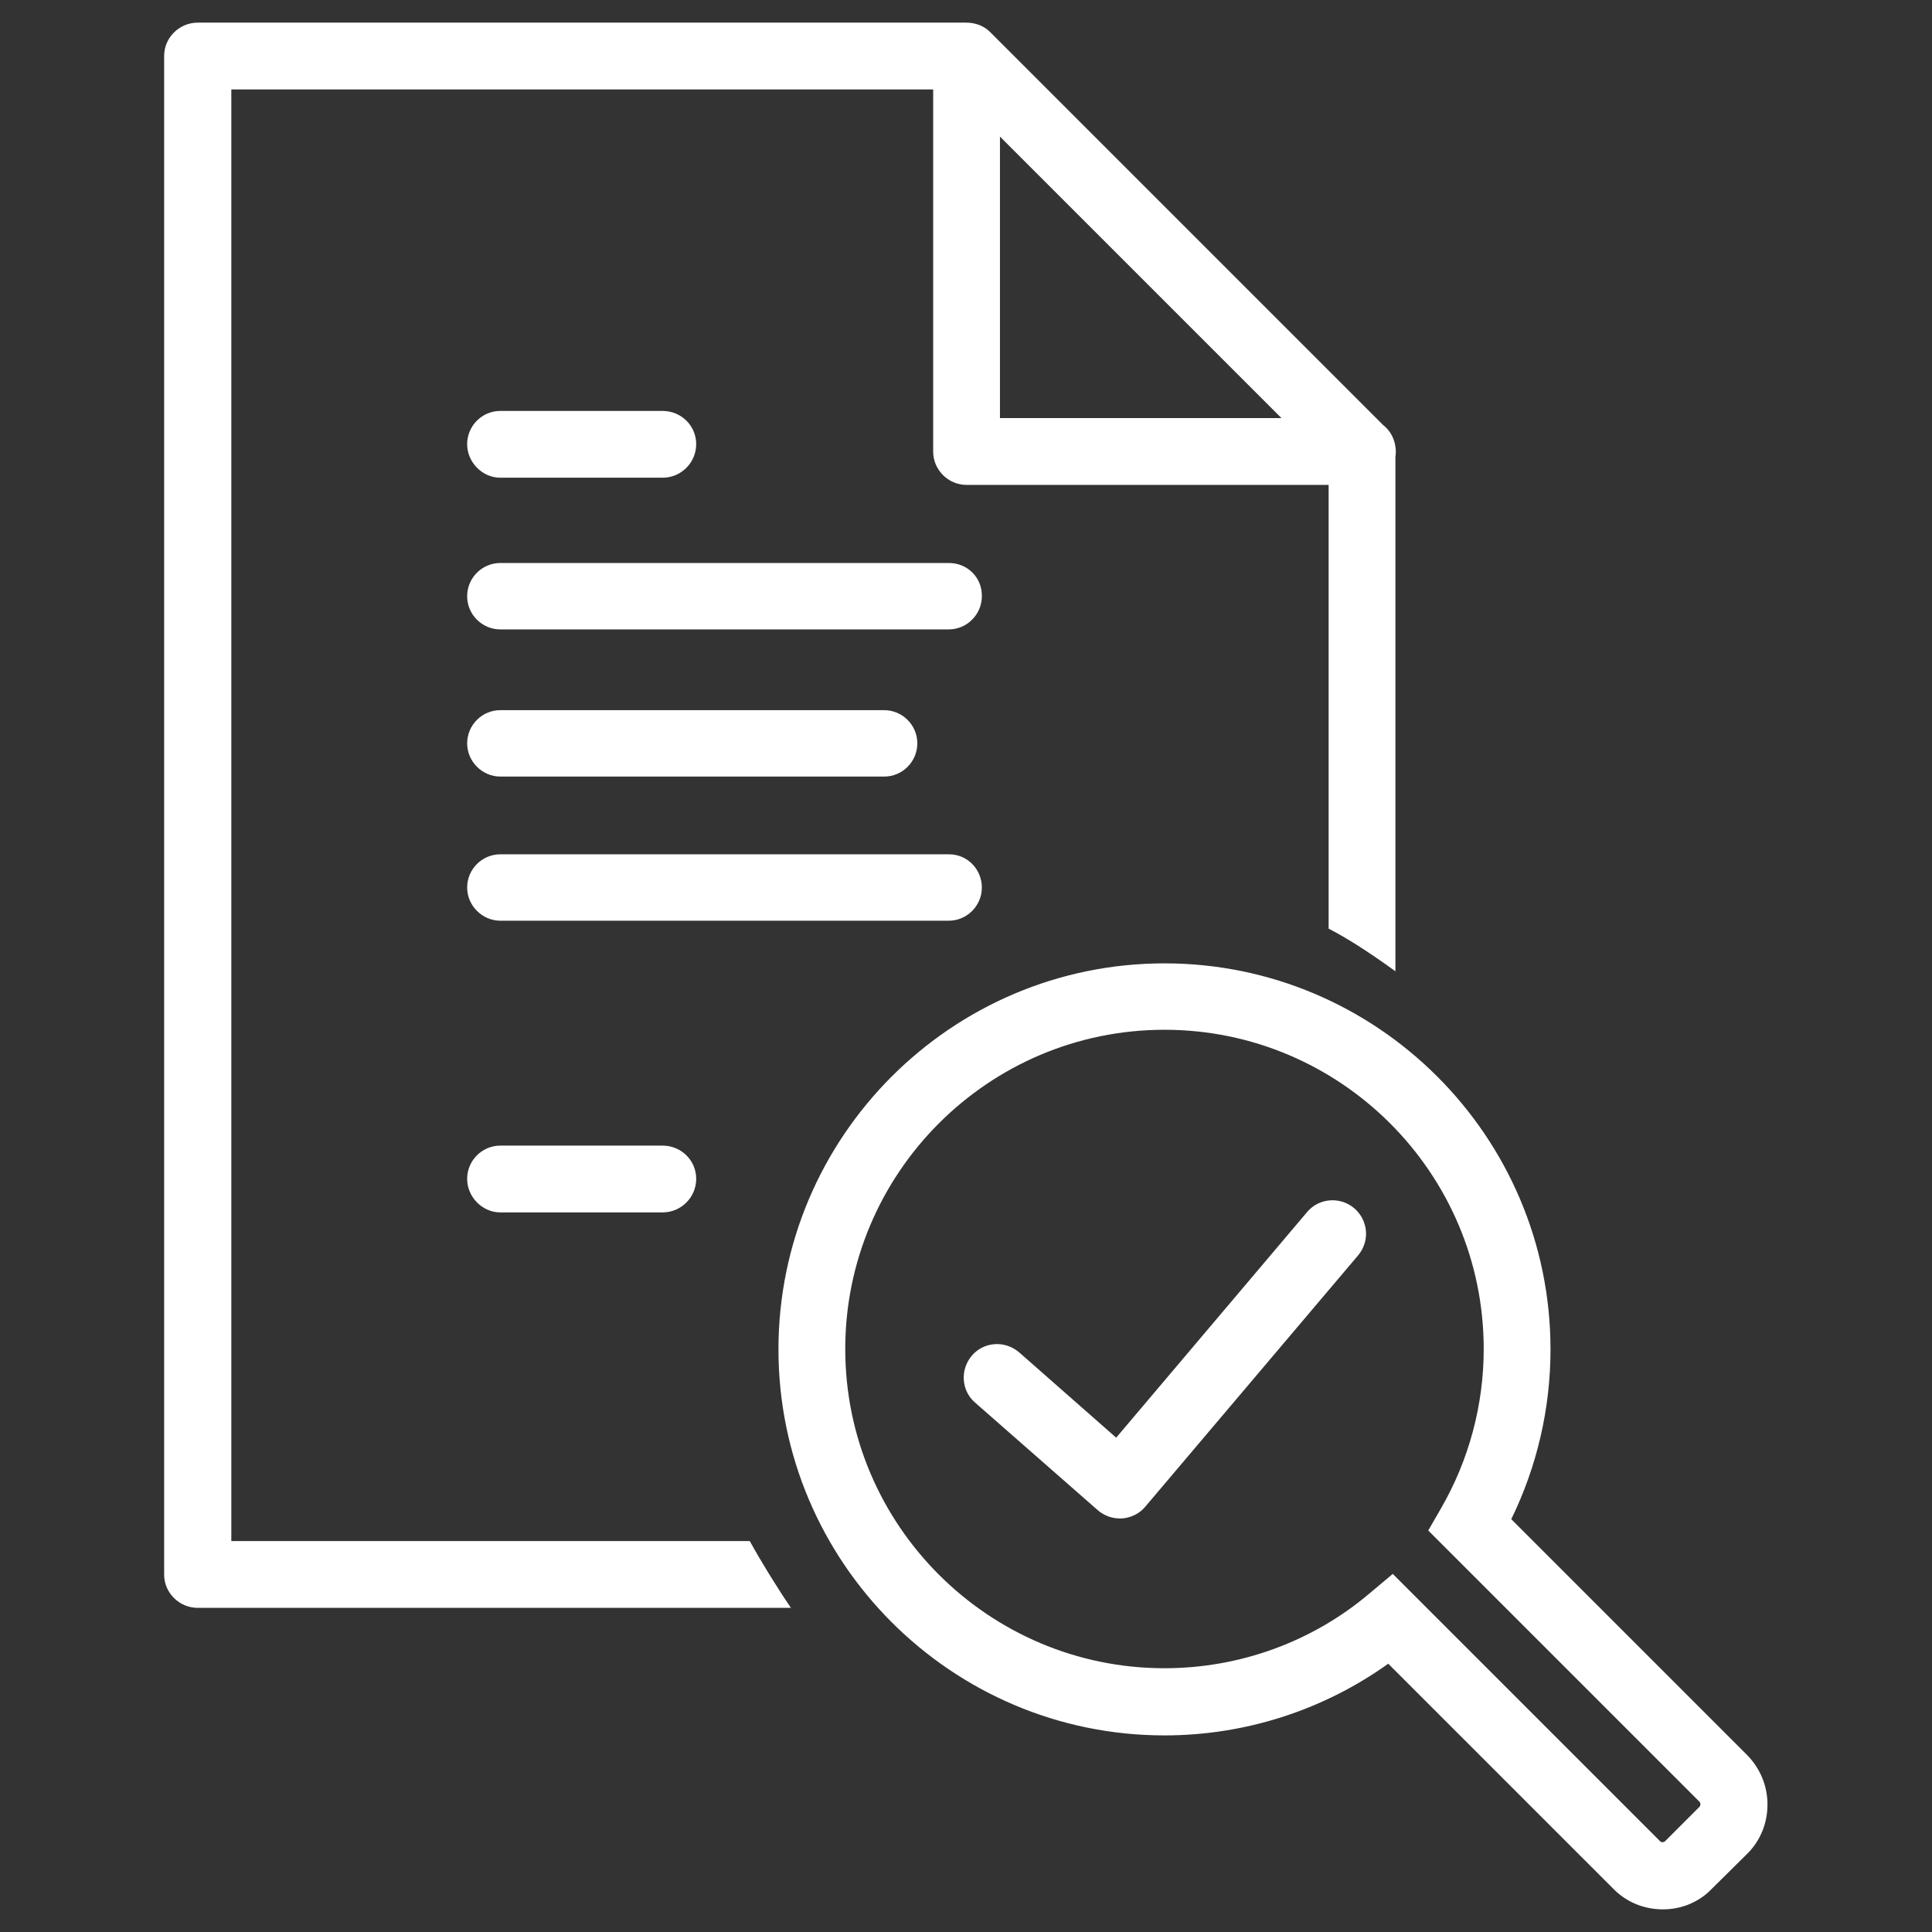 <?xml version="1.0" encoding="utf-8"?>
<!-- Generator: Adobe Illustrator 25.2.0, SVG Export Plug-In . SVG Version: 6.00 Build 0)  -->
<svg version="1.1" xmlns="http://www.w3.org/2000/svg" xmlns:xlink="http://www.w3.org/1999/xlink" x="0px" y="0px"
	 viewBox="0 0 512 512" style="enable-background:new 0 0 512 512;" xml:space="preserve">
<rect x="0" y="0" width="512" height="512" fill="#333333" stroke="none"/>
<style type="text/css">
	.st0{fill:#FFFFFF;}
</style>
<g id="Layer_1">
</g>
<g id="Layer_2">
</g>
<g id="Layer_3">
</g>
<g id="Layer_4">
</g>
<g id="Layer_5">
</g>
<g id="Layer_6">
</g>
<g id="Layer_7">
	<g>
		<g>
			<path class="st0" d="M251.5,149.2H132.6c-4.9,0-8.8,4-8.8,8.8c0,4.9,4,8.8,8.8,8.8h118.8c4.9,0,8.8-4,8.8-8.8
				C260.3,153.1,256.4,149.2,251.5,149.2z"/>
			<path class="st0" d="M132.6,126.6h43c4.9,0,8.9-4,8.9-8.9s-4-8.8-8.9-8.8h-43c-4.9,0-8.8,4-8.8,8.8S127.8,126.6,132.6,126.6z"/>
			<path class="st0" d="M132.6,303.6c-4.9,0-8.8,4-8.8,8.8s4,8.9,8.8,8.9h43c4.9,0,8.9-4,8.9-8.9s-4-8.8-8.9-8.8H132.6z"/>
			<path class="st0" d="M132.6,205.8h101.7c4.9,0,8.8-4,8.8-8.8c0-4.9-4-8.8-8.8-8.8H132.6c-4.9,0-8.8,4-8.8,8.8
				C123.8,201.8,127.8,205.8,132.6,205.8z"/>
			<path class="st0" d="M251.5,226.4H132.6c-4.9,0-8.8,4-8.8,8.8s4,8.8,8.8,8.8h118.8c4.9,0,8.8-4,8.8-8.8S256.4,226.4,251.5,226.4z
				"/>
			<path class="st0" d="M366.5,112.6L262.4,8.5c-1.7-1.7-4-2.5-6.3-2.5H52.4c-4.9,0-8.9,4-8.9,8.8v402.5c0,4.8,4,8.8,8.9,8.8h157.2
				c-4-5.9-8.1-12.6-10.9-17.7H61.3V23.7h186v96c0,4.8,4,8.8,8.8,8.8h96v117.6c4.5,2.3,10.4,6,17.7,11.3V120.9
				c0.1-0.4,0.1-0.8,0.1-1.2C369.9,116.8,368.6,114.2,366.5,112.6z M265,110.8V36.2l74.6,74.6H265z"/>
		</g>
		<g>
			<path class="st0" d="M296.7,402.4c-2.1,0-4.2-0.8-5.8-2.2l-32.5-28.5c-3.7-3.2-4-8.8-0.8-12.5c3.2-3.7,8.8-4,12.5-0.8l25.7,22.6
				l50.6-59.8c3.1-3.7,8.7-4.2,12.5-1c3.7,3.2,4.2,8.7,1,12.5l-56.4,66.6c-1.5,1.8-3.7,2.9-6.1,3.1
				C297.1,402.4,296.9,402.4,296.7,402.4z"/>
		</g>
		<g>
			<path class="st0" d="M440.7,506c-5,0-9.7-1.9-13.2-5.5l-59.6-59.6c-17.2,12.3-37.9,19-59.3,19c-56.4,0-102.3-45.9-102.3-102.3
				c0-56.4,45.9-102.3,102.3-102.3c56.4,0,102.3,45.9,102.3,102.3c0,15.7-3.6,31.1-10.4,45l62.4,62.4c3.5,3.5,5.5,8.2,5.5,13.2
				c0,5-1.9,9.7-5.5,13.2l-9.2,9.1C450.4,504,445.7,506,440.7,506z M369.1,417.1L440,488c0.4,0.4,1.1,0.1,1.2,0l9.2-9.2
				c0.3-0.3,0.3-1,0-1.3l-71.9-71.9l3.4-5.9c7.4-12.8,11.3-27.4,11.3-42.2c0-46.7-38-84.6-84.6-84.6c-46.7,0-84.6,38-84.6,84.6
				c0,46.7,38,84.6,84.6,84.6c19.9,0,39.2-7,54.3-19.8L369.1,417.1z"/>
		</g>
	</g>
</g>
<g id="Layer_8">
</g>
<g id="Layer_9">
</g>
<g id="Layer_10">
</g>
<g id="Layer_11">
</g>
<g id="Layer_12">
</g>
</svg>
